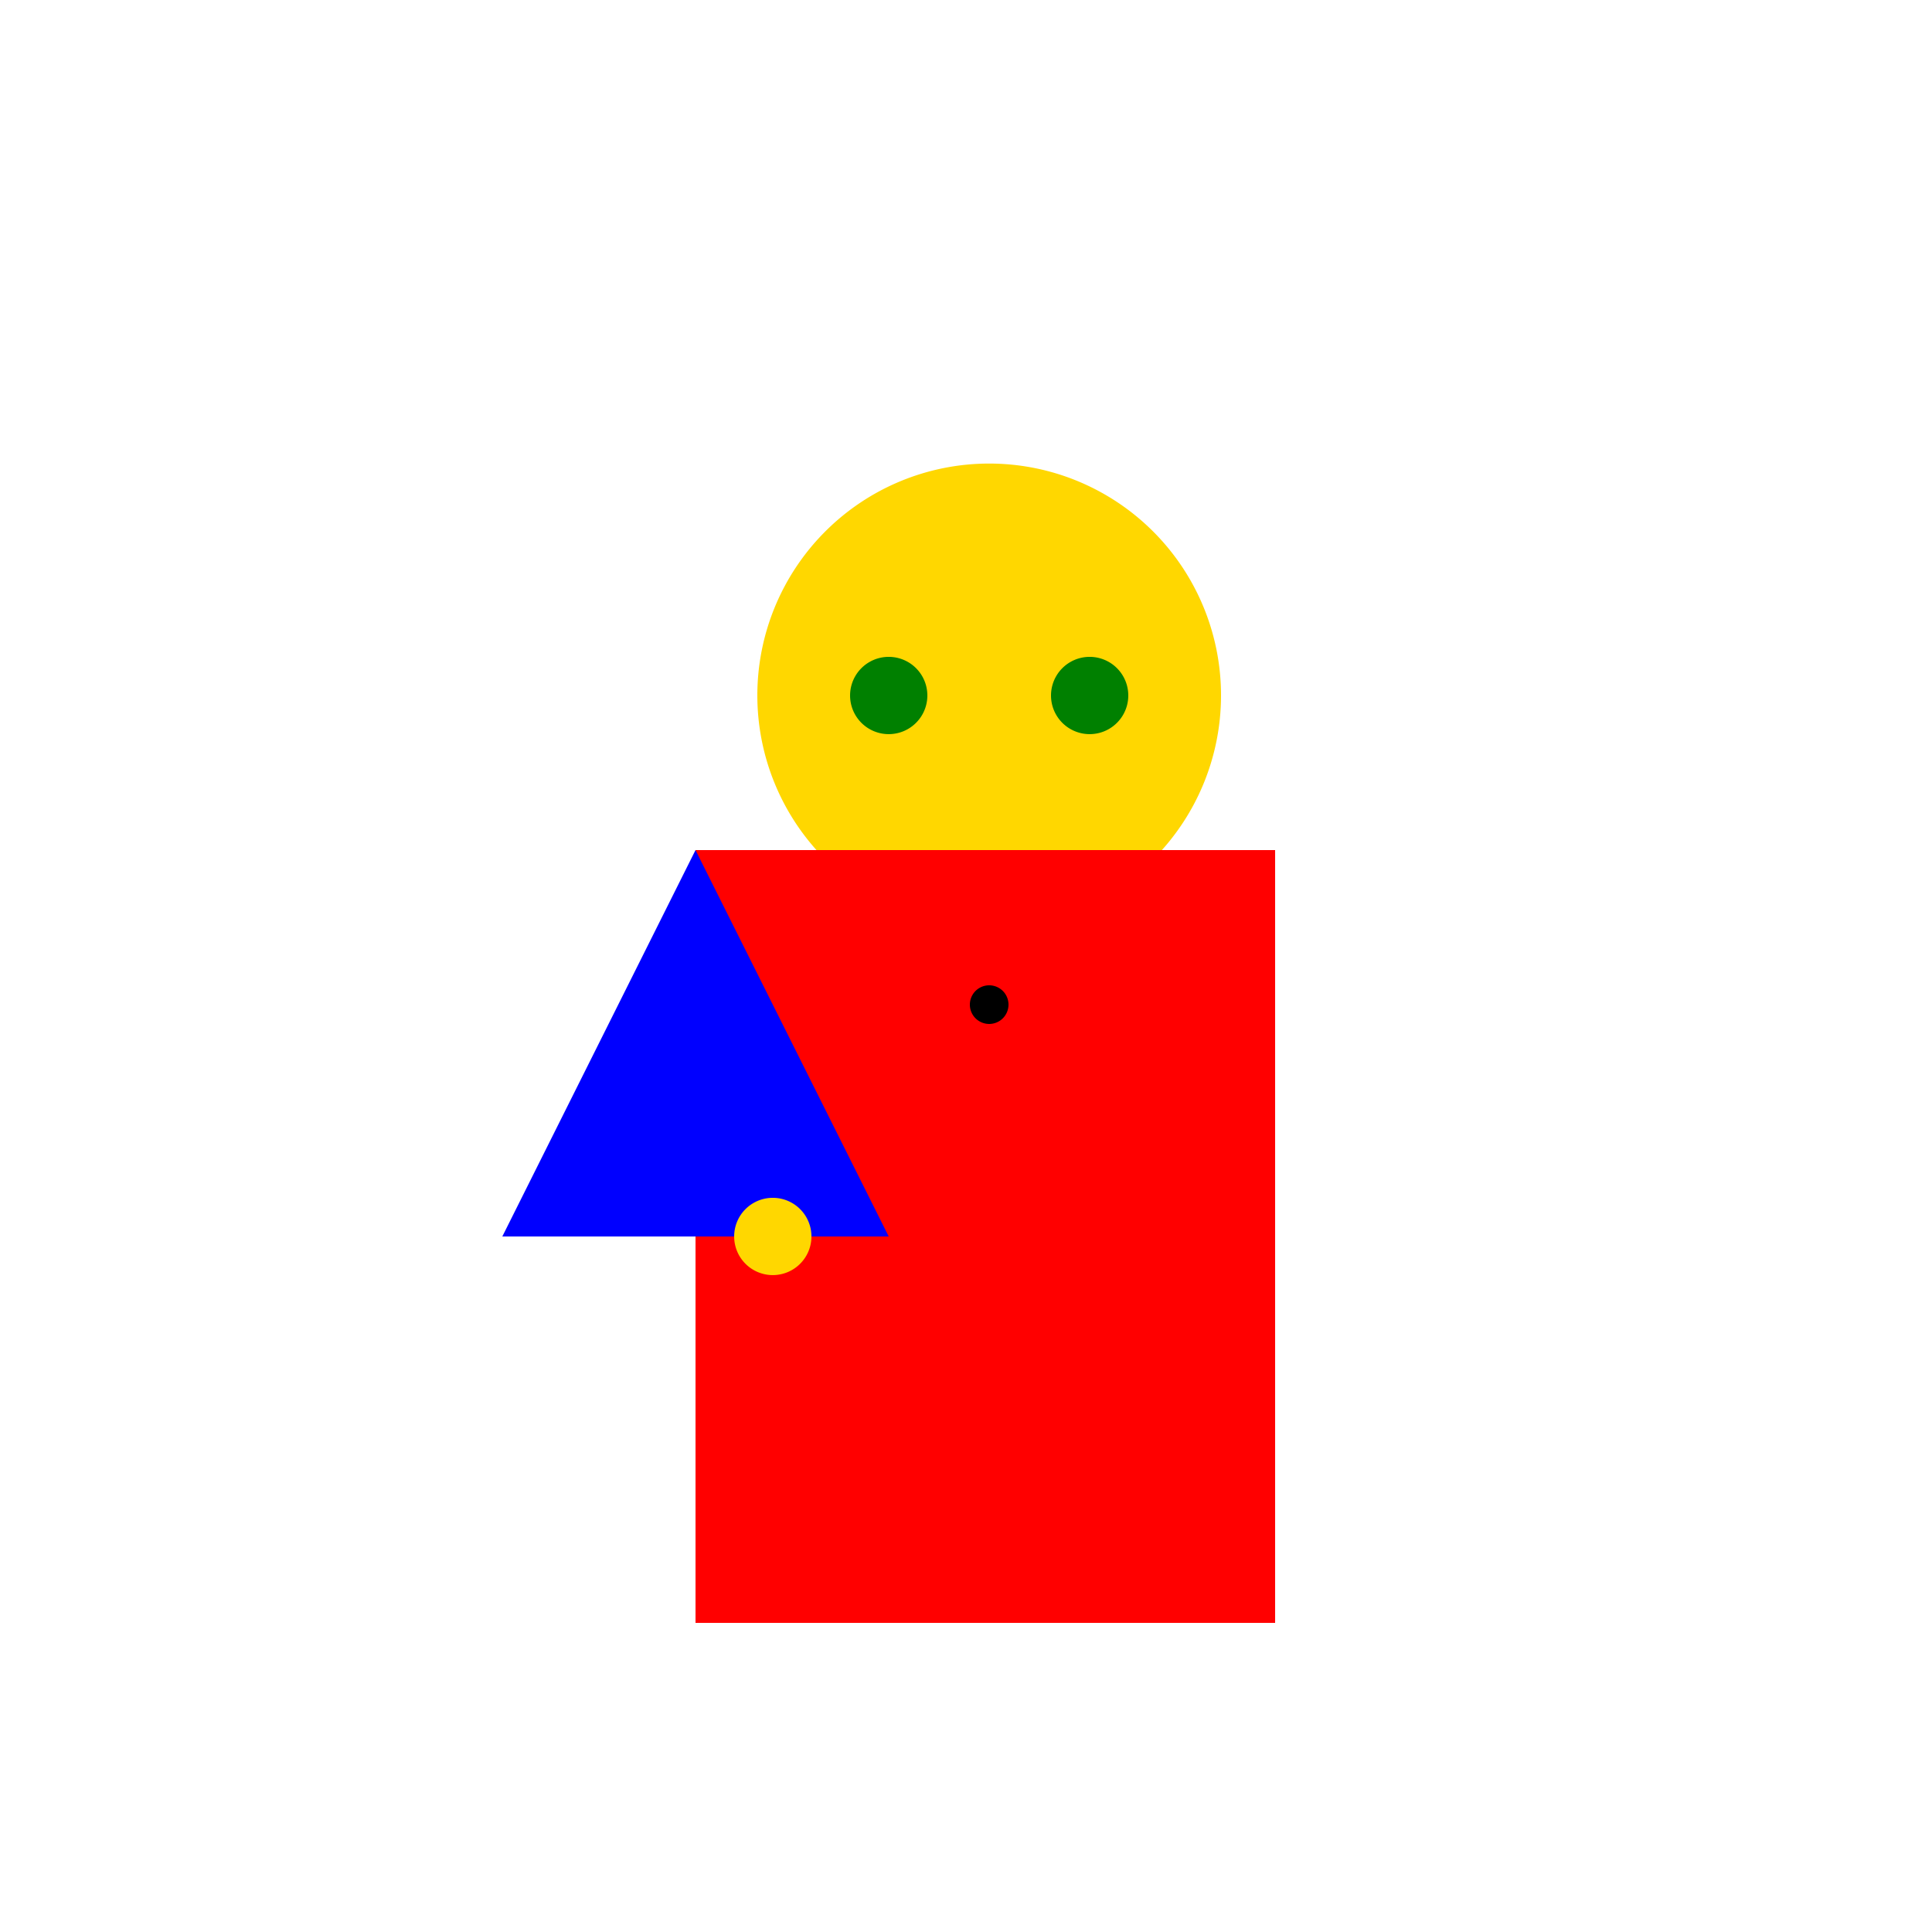 <!--

Generated by DrawGPT.
Free, open source, AI generated images in SVG, PNG, and HTML Canvas format.
https://drawgpt.ai

Created: 2024-02-02T15:33:51.221Z
Link: https://drawgpt.ai/prompt/159793/

-->
<svg xmlns="http://www.w3.org/2000/svg" xmlns:xlink="http://www.w3.org/1999/xlink" width="500" height="500"><defs/><g><path fill="rgb(255, 215, 0)" stroke="none" paint-order="stroke fill markers" d=" M 316 180 A 60 60 0 1 1 316 179.94"/><path fill="green" stroke="none" paint-order="stroke fill markers" d=" M 240 180 A 10 10 0 1 1 240 179.99"/><path fill="green" stroke="none" paint-order="stroke fill markers" d=" M 292 180 A 10 10 0 1 1 292 179.99"/><rect fill="rgb(255, 215, 0)" stroke="none" x="220" y="220" width="60" height="120"/><rect fill="rgb(255, 0, 0)" stroke="none" x="180" y="220" width="150" height="200"/><path fill="rgb(0, 0, 255)" stroke="none" paint-order="stroke fill markers" d=" M 180 220 L 130 320 L 230 320"/><path fill="gold" stroke="none" paint-order="stroke fill markers" d=" M 210 320 A 10 10 0 1 1 210 319.99"/><path fill="black" stroke="none" paint-order="stroke fill markers" d=" M 261 260 A 5 5 0 1 1 261 259.995"/></g></svg>